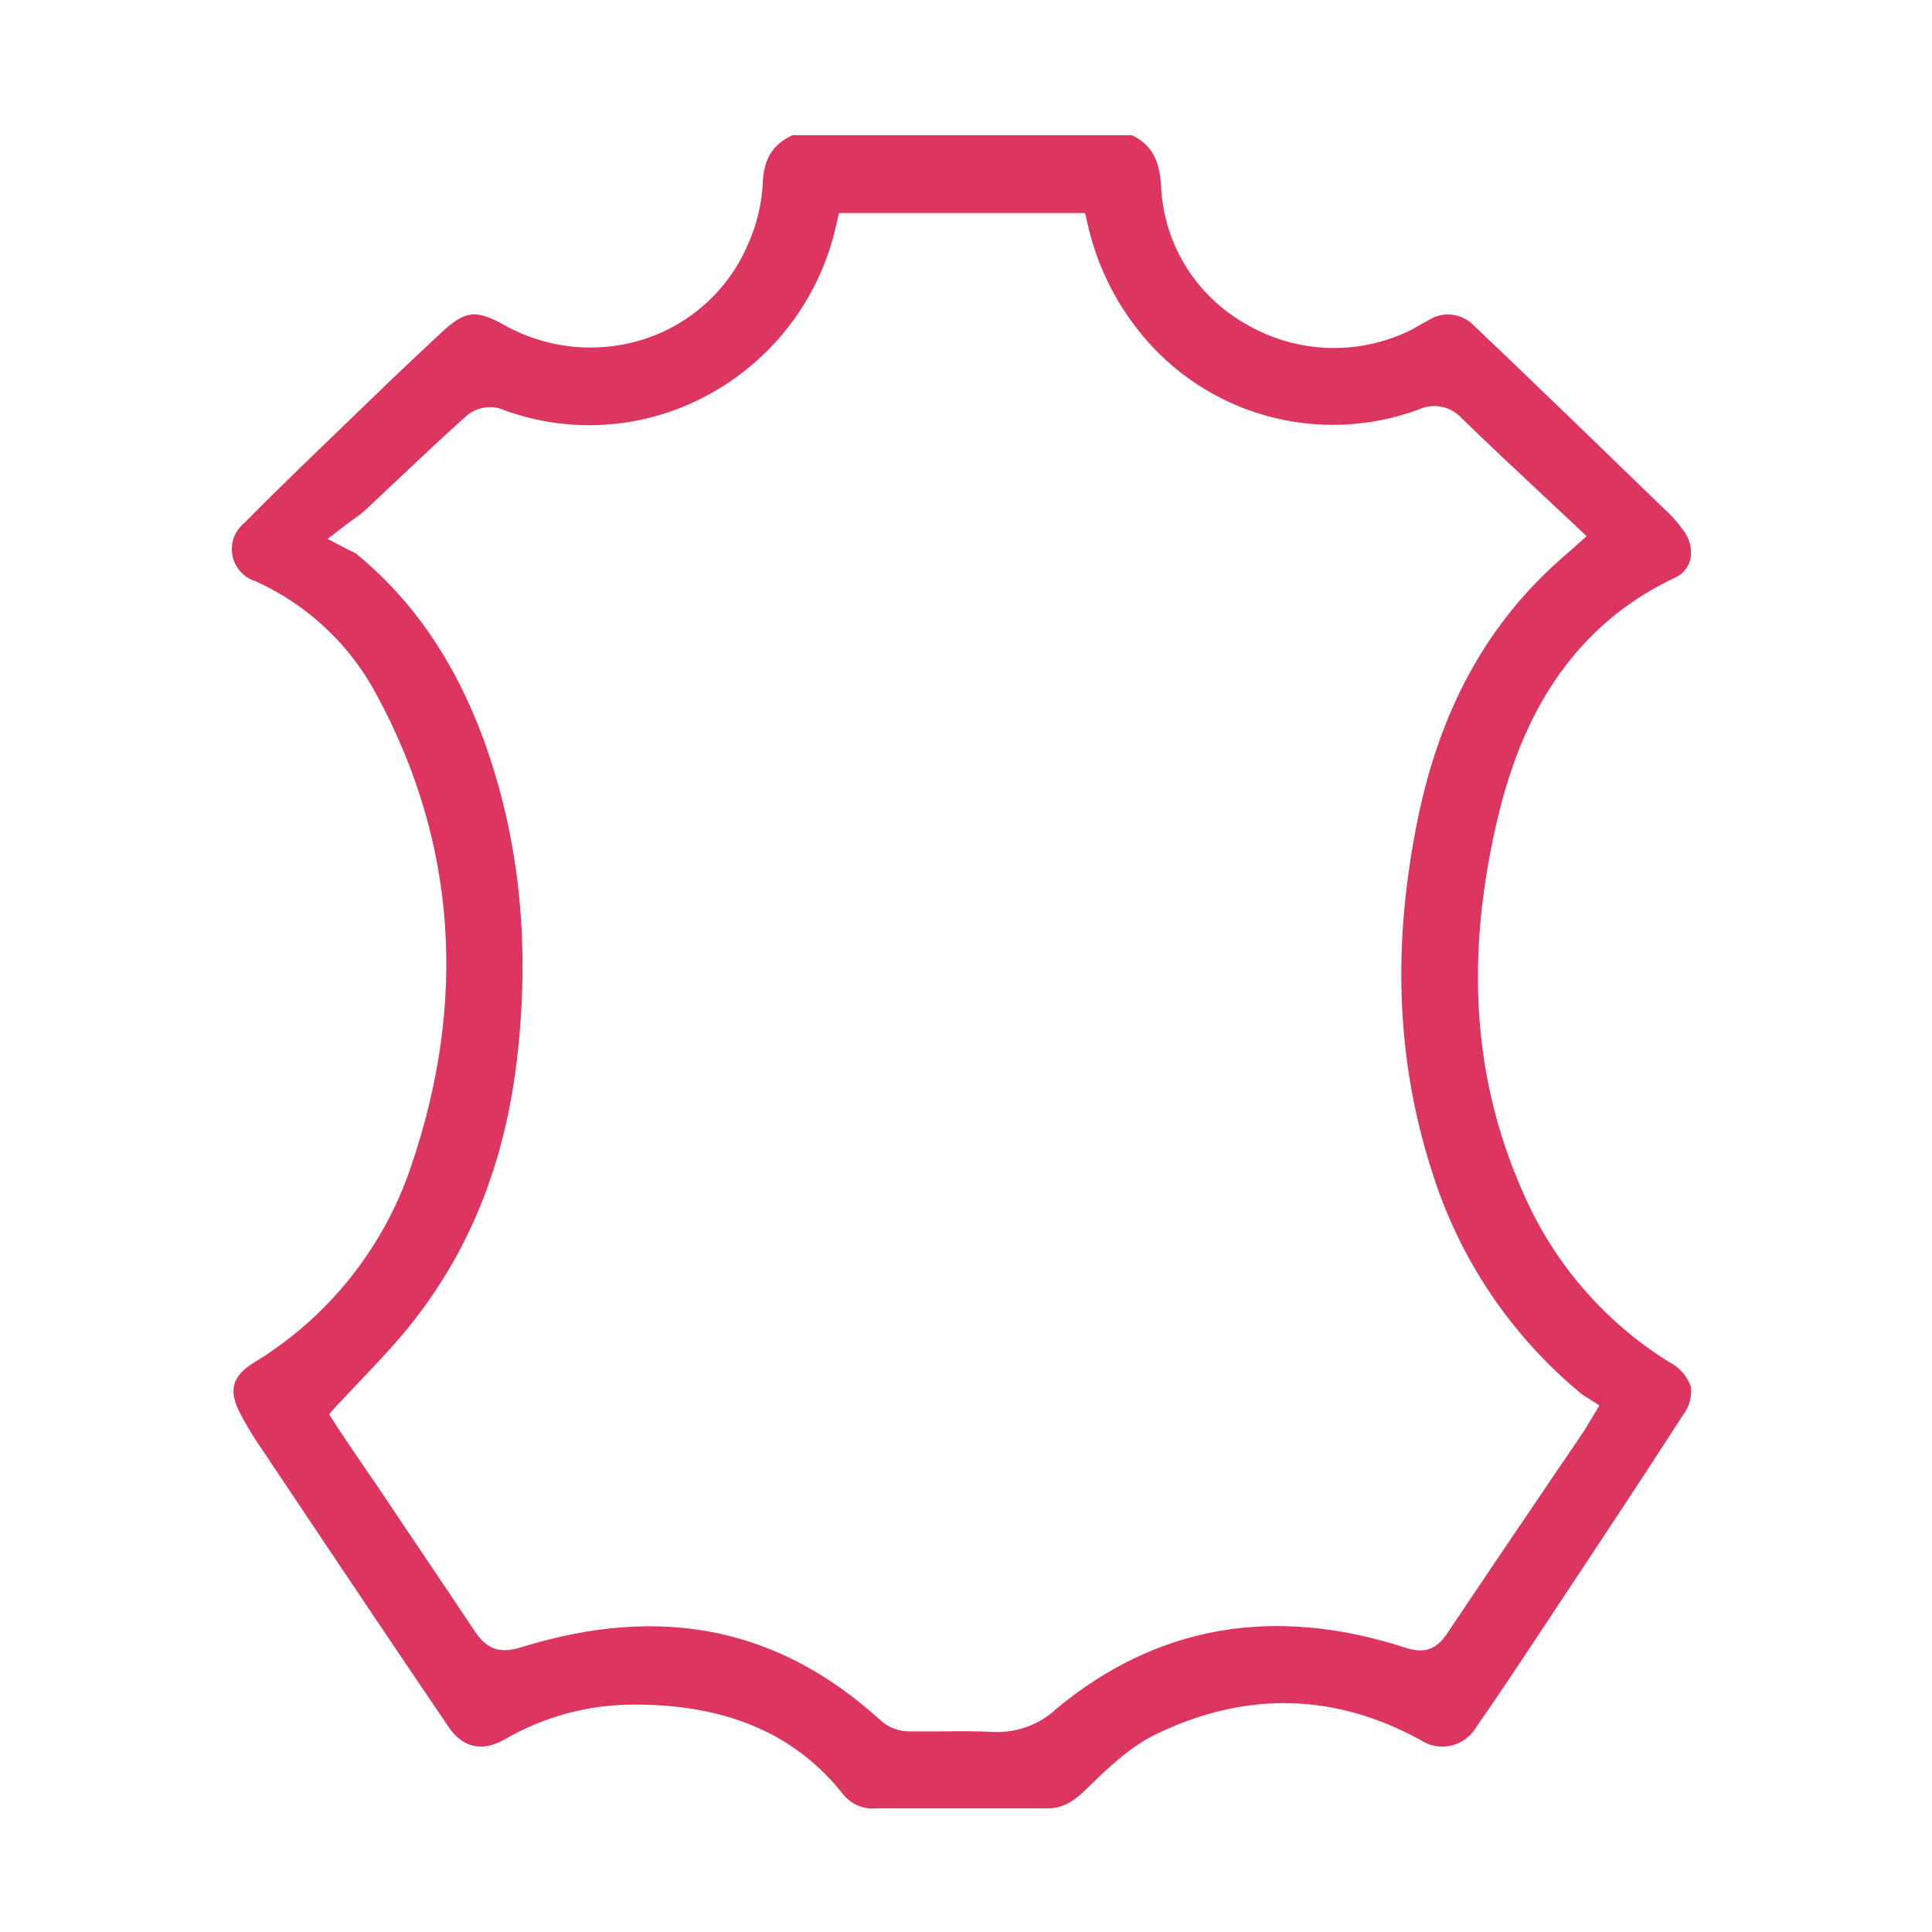 <svg xmlns="http://www.w3.org/2000/svg" width="100" height="100" viewBox="0 0 100 100" fill="none"><mask id="mask0_31_798" style="mask-type:alpha" maskUnits="userSpaceOnUse" x="0" y="0" width="100" height="100"><rect width="100" height="100" fill="white"></rect></mask><g mask="url(#mask0_31_798)"><path d="M87.521 71.78C87.322 71.214 86.909 70.749 86.37 70.485C83.083 68.436 80.485 65.448 78.913 61.908C76.376 56.302 75.848 50.253 77.279 43.423C78.182 39.103 80.141 33.01 86.673 29.913C86.873 29.828 87.05 29.699 87.192 29.534C87.334 29.37 87.436 29.175 87.49 28.965C87.543 28.694 87.536 28.415 87.469 28.147C87.402 27.88 87.277 27.63 87.102 27.417C86.909 27.144 86.695 26.887 86.461 26.649L85.151 25.386C82.24 22.56 79.229 19.648 76.245 16.809C75.944 16.512 75.549 16.328 75.128 16.286C74.707 16.244 74.284 16.347 73.93 16.579L73.56 16.782C73.406 16.868 73.257 16.962 73.108 17.044C71.758 17.726 70.258 18.058 68.747 18.007C67.235 17.957 65.76 17.526 64.459 16.755C63.195 16.038 62.133 15.013 61.37 13.776C60.608 12.538 60.171 11.128 60.099 9.677C60.036 8.282 59.598 7.492 58.591 7H41.014C39.98 7.478 39.515 8.246 39.479 9.541C39.416 10.635 39.148 11.707 38.689 12.701C38.198 13.835 37.472 14.852 36.559 15.685C35.647 16.519 34.568 17.149 33.394 17.536C32.196 17.928 30.93 18.068 29.675 17.946C28.42 17.824 27.204 17.443 26.104 16.827C24.623 16.001 24.073 16.069 22.831 17.229L22.276 17.748C21.455 18.52 20.638 19.278 19.834 20.059L18.114 21.72C16.309 23.462 14.431 25.259 12.643 27.074C12.4 27.271 12.214 27.531 12.106 27.826C11.998 28.12 11.972 28.438 12.03 28.747C12.089 29.055 12.229 29.342 12.437 29.576C12.645 29.811 12.913 29.985 13.212 30.08C15.927 31.299 18.153 33.396 19.532 36.034C23.617 43.617 24.199 51.833 21.265 60.41C19.832 64.634 16.954 68.217 13.14 70.53C11.998 71.243 11.808 71.988 12.449 73.189C12.703 73.675 12.982 74.148 13.284 74.606C16.498 79.413 19.821 84.383 23.215 89.38C23.942 90.464 24.971 90.694 26.113 90.035C28.169 88.84 30.506 88.216 32.884 88.229H32.965C37.705 88.256 41.203 89.782 43.663 92.901C43.864 93.145 44.121 93.336 44.412 93.458C44.703 93.58 45.019 93.629 45.334 93.601H49.942C51.297 93.601 52.759 93.601 54.204 93.601C54.935 93.601 55.499 93.326 56.258 92.576C57.296 91.561 58.469 90.414 59.869 89.746C64.487 87.525 69.073 87.629 73.51 90.053C73.743 90.212 74.006 90.32 74.283 90.371C74.56 90.423 74.845 90.416 75.119 90.352C75.393 90.287 75.651 90.166 75.876 89.997C76.101 89.827 76.288 89.612 76.426 89.367C77.23 88.216 77.92 87.195 78.548 86.248L80.579 83.187C82.728 79.942 84.957 76.588 87.102 73.256C87.43 72.839 87.581 72.308 87.521 71.78ZM82.236 73.658C82.123 73.857 82.023 74.024 81.91 74.186C81.247 75.175 80.556 76.159 79.902 77.143C78.245 79.58 76.539 82.108 74.882 84.582C74.205 85.593 73.438 85.512 72.707 85.273C65.936 83.083 59.869 84.139 54.696 88.432C53.891 89.192 52.832 89.625 51.725 89.647H51.45C50.602 89.602 49.721 89.606 48.859 89.615C48.245 89.615 47.622 89.615 47.008 89.615C46.495 89.604 46.001 89.414 45.614 89.078C40.341 84.257 34.256 83.011 27.007 85.254C26.068 85.548 25.296 85.525 24.578 84.442C22.935 81.964 21.233 79.477 19.613 77.039C18.981 76.136 18.349 75.188 17.717 74.258C17.595 74.082 17.478 73.893 17.406 73.78L17.031 73.202L17.433 72.751L18.52 71.6C19.297 70.787 20.028 70.015 20.728 69.203C24.217 65.109 26.212 60.229 26.822 54.261C27.418 48.461 26.822 43.252 25.052 38.332C23.549 34.242 21.382 31.073 18.408 28.636L18.326 28.599L18.006 28.441L16.954 27.895L17.898 27.169L18.349 26.839C18.54 26.709 18.722 26.567 18.895 26.415L20.701 24.713C21.816 23.666 22.958 22.587 24.113 21.553C24.346 21.345 24.626 21.197 24.93 21.125C25.233 21.052 25.55 21.057 25.851 21.138C27.57 21.805 29.412 22.095 31.253 21.986C33.093 21.878 34.889 21.375 36.518 20.51C38.227 19.611 39.719 18.349 40.889 16.812C42.059 15.275 42.878 13.501 43.289 11.613L43.429 11.027H56.158L56.298 11.604C56.75 13.623 57.655 15.512 58.943 17.129C60.62 19.251 62.926 20.786 65.53 21.516C68.134 22.246 70.902 22.133 73.438 21.192C73.807 21.023 74.221 20.975 74.62 21.056C75.018 21.137 75.38 21.343 75.654 21.643C77.044 22.998 78.421 24.279 79.884 25.652L81.518 27.182L82.123 27.755L81.13 28.636C80.895 28.839 80.678 29.028 80.462 29.227C76.85 32.545 74.548 36.81 73.406 42.281C72.052 48.84 72.26 54.826 74.101 60.581C75.509 65.13 78.221 69.165 81.901 72.186C81.937 72.213 81.974 72.236 82.014 72.254L82.786 72.746L82.236 73.658Z" fill="#DC3560"></path></g></svg>